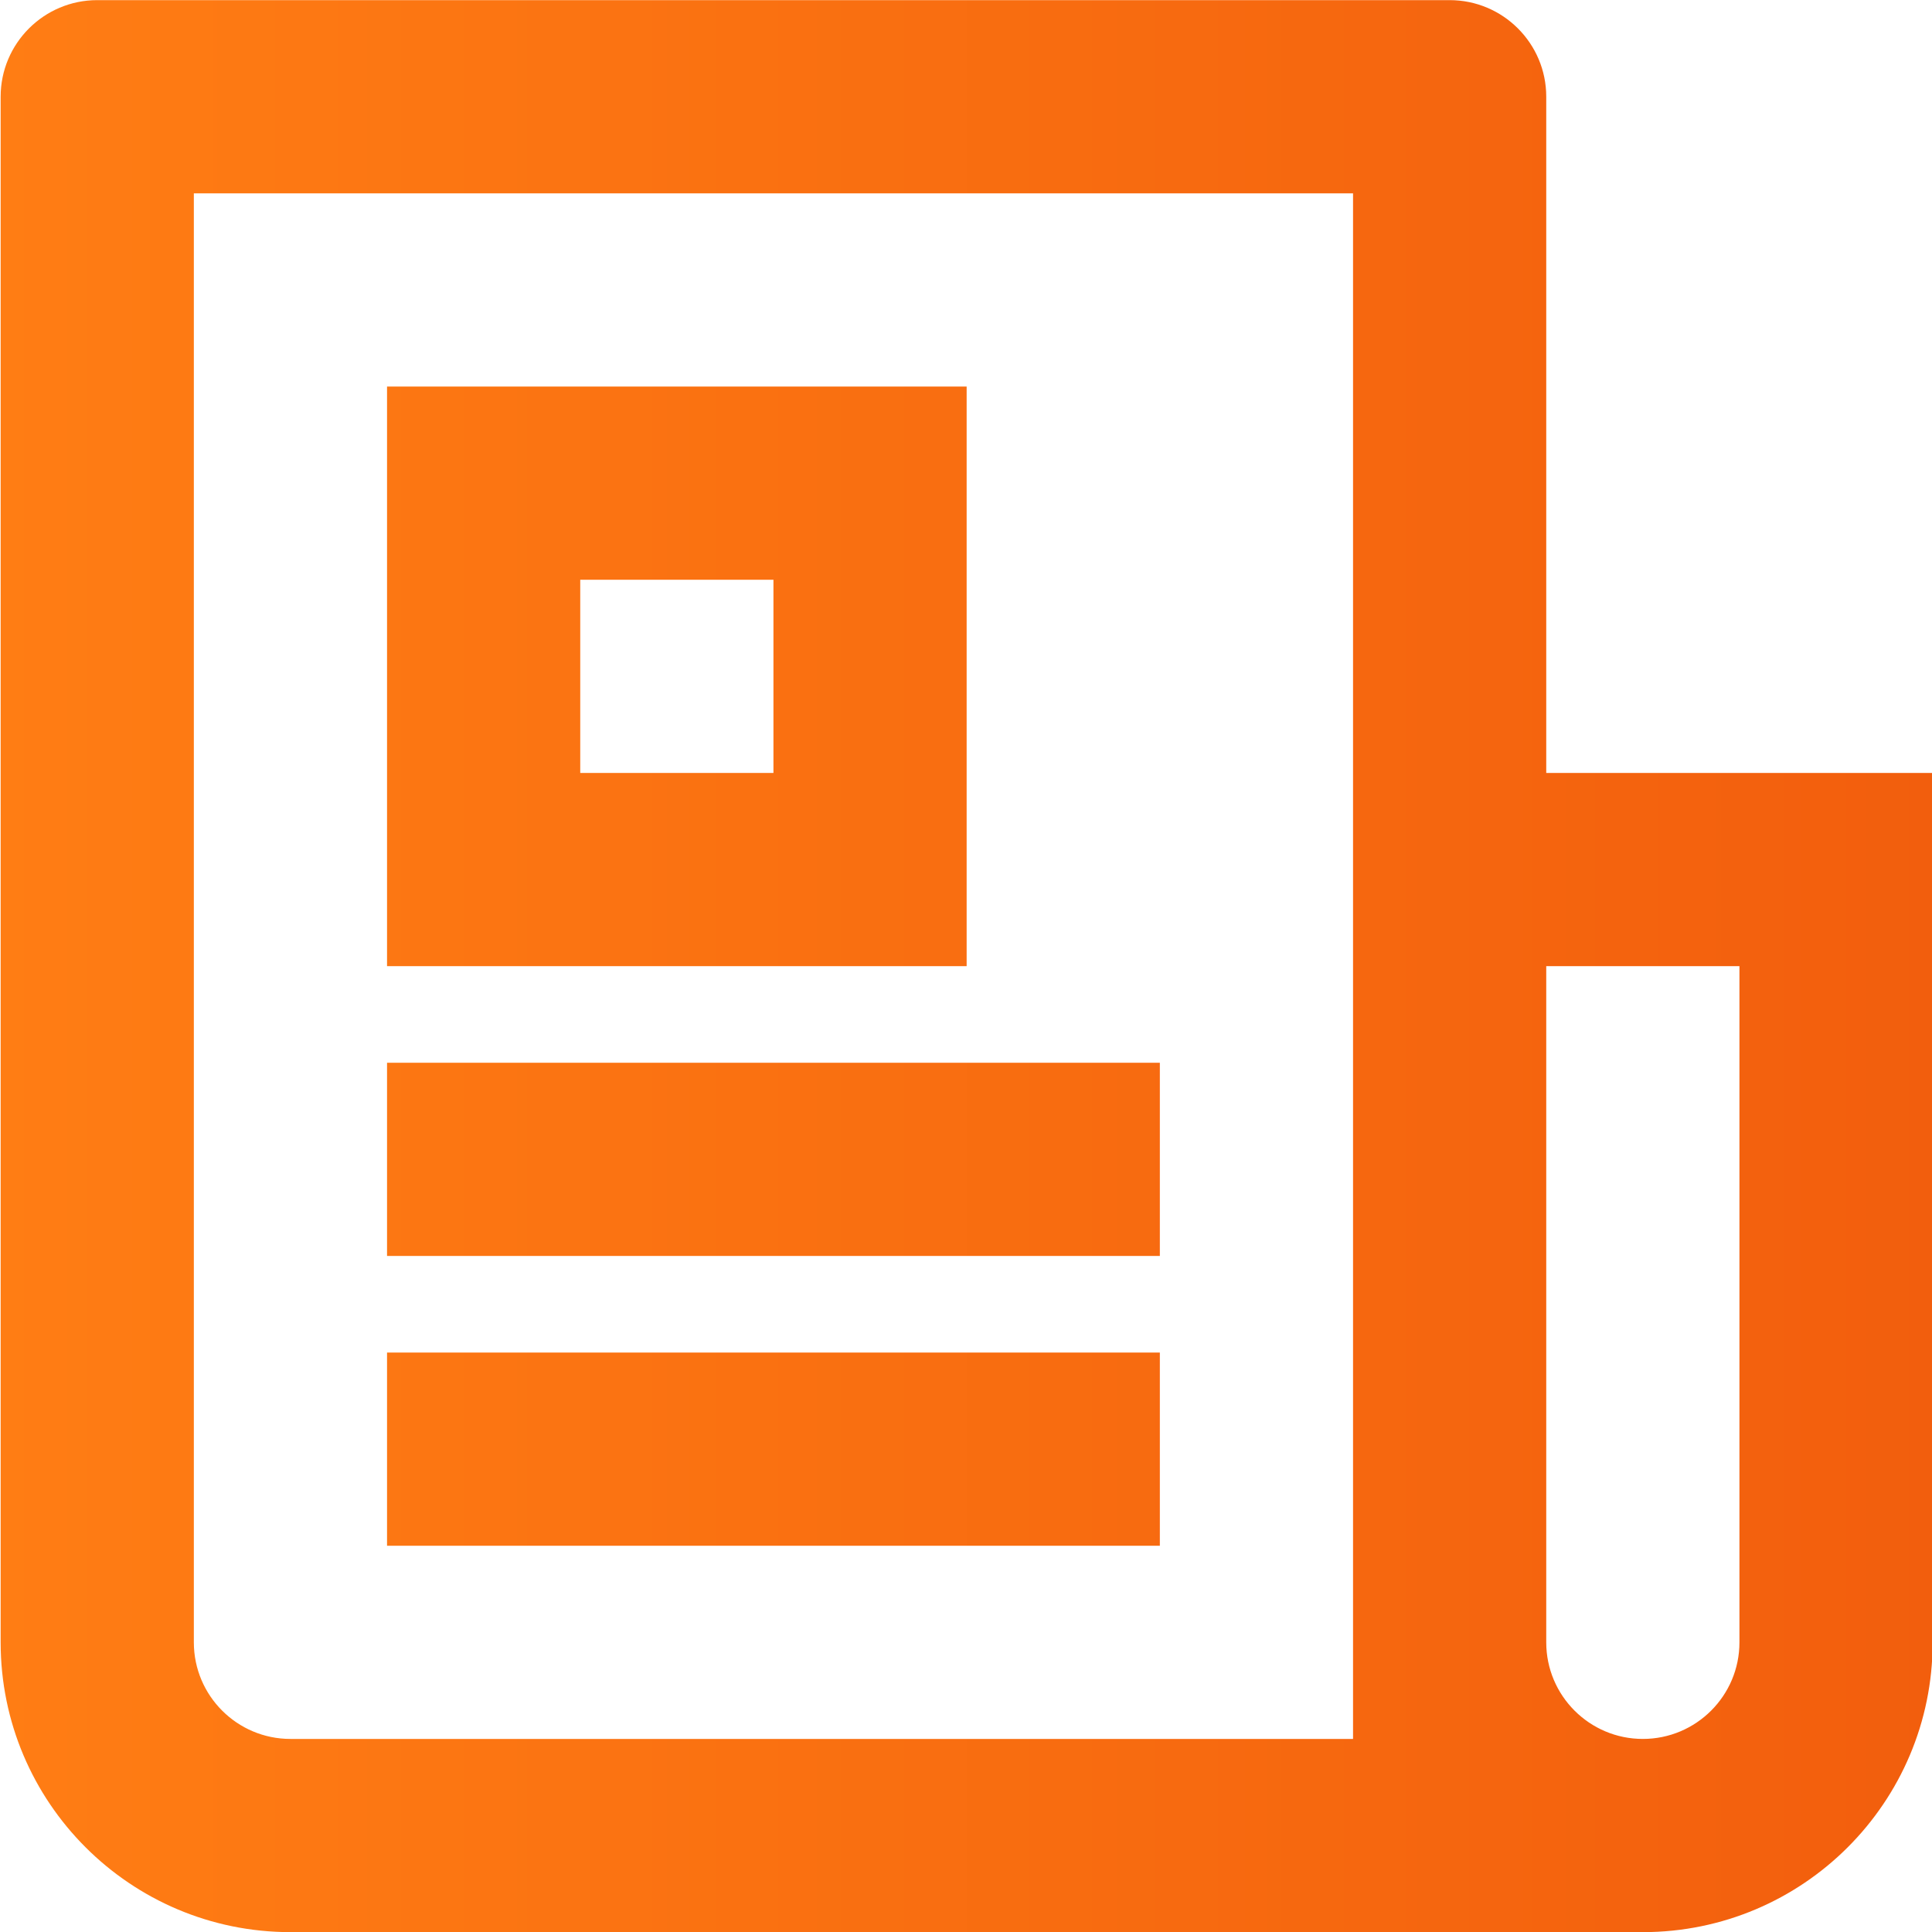 <?xml version="1.0" encoding="UTF-8" standalone="no"?>
<svg xmlns="http://www.w3.org/2000/svg" xmlns:xlink="http://www.w3.org/1999/xlink" xmlns:serif="http://www.serif.com/" width="100%" height="100%" viewBox="0 0 30 30" version="1.1" xml:space="preserve" style="fill-rule:evenodd;clip-rule:evenodd;stroke-linejoin:round;stroke-miterlimit:2;">
    <g transform="matrix(1,0,0,1,-18106.9,-1038.06)">
        <g transform="matrix(1,0,0,1,13970.3,496.904)">
            <g transform="matrix(1.5,0,0,1.5,4133.61,538.158)">
                <path d="M16,20L16,4L4,4L4,19C4,19.552 4.448,20 5,20L16,20ZM19,22L5,22C3.343,22 2,20.657 2,19L2,3C2,2.448 2.448,2 3,2L17,2C17.552,2 18,2.448 18,3L18,10L22,10L22,19C22,20.657 20.657,22 19,22ZM18,12L18,19C18,19.552 18.448,20 19,20C19.552,20 20,19.552 20,19L20,12L18,12ZM6,6L12,6L12,12L6,12L6,6ZM8,8L8,10L10,10L10,8L8,8ZM6,13L14,13L14,15L6,15L6,13ZM6,16L14,16L14,18L6,18L6,16Z" style="fill:url(#_Linear1);fill-rule:nonzero;"></path>
            </g>
        </g>
    </g>
    <defs>
        <linearGradient id="_Linear1" x1="0" y1="0" x2="1" y2="0" gradientUnits="userSpaceOnUse" gradientTransform="matrix(20,0,0,20,2,12)"><stop offset="0" style="stop-color:rgb(255,125,20);stop-opacity:1"></stop><stop offset="1" style="stop-color:rgb(242,94,13);stop-opacity:1"></stop></linearGradient>
    </defs>
</svg>

